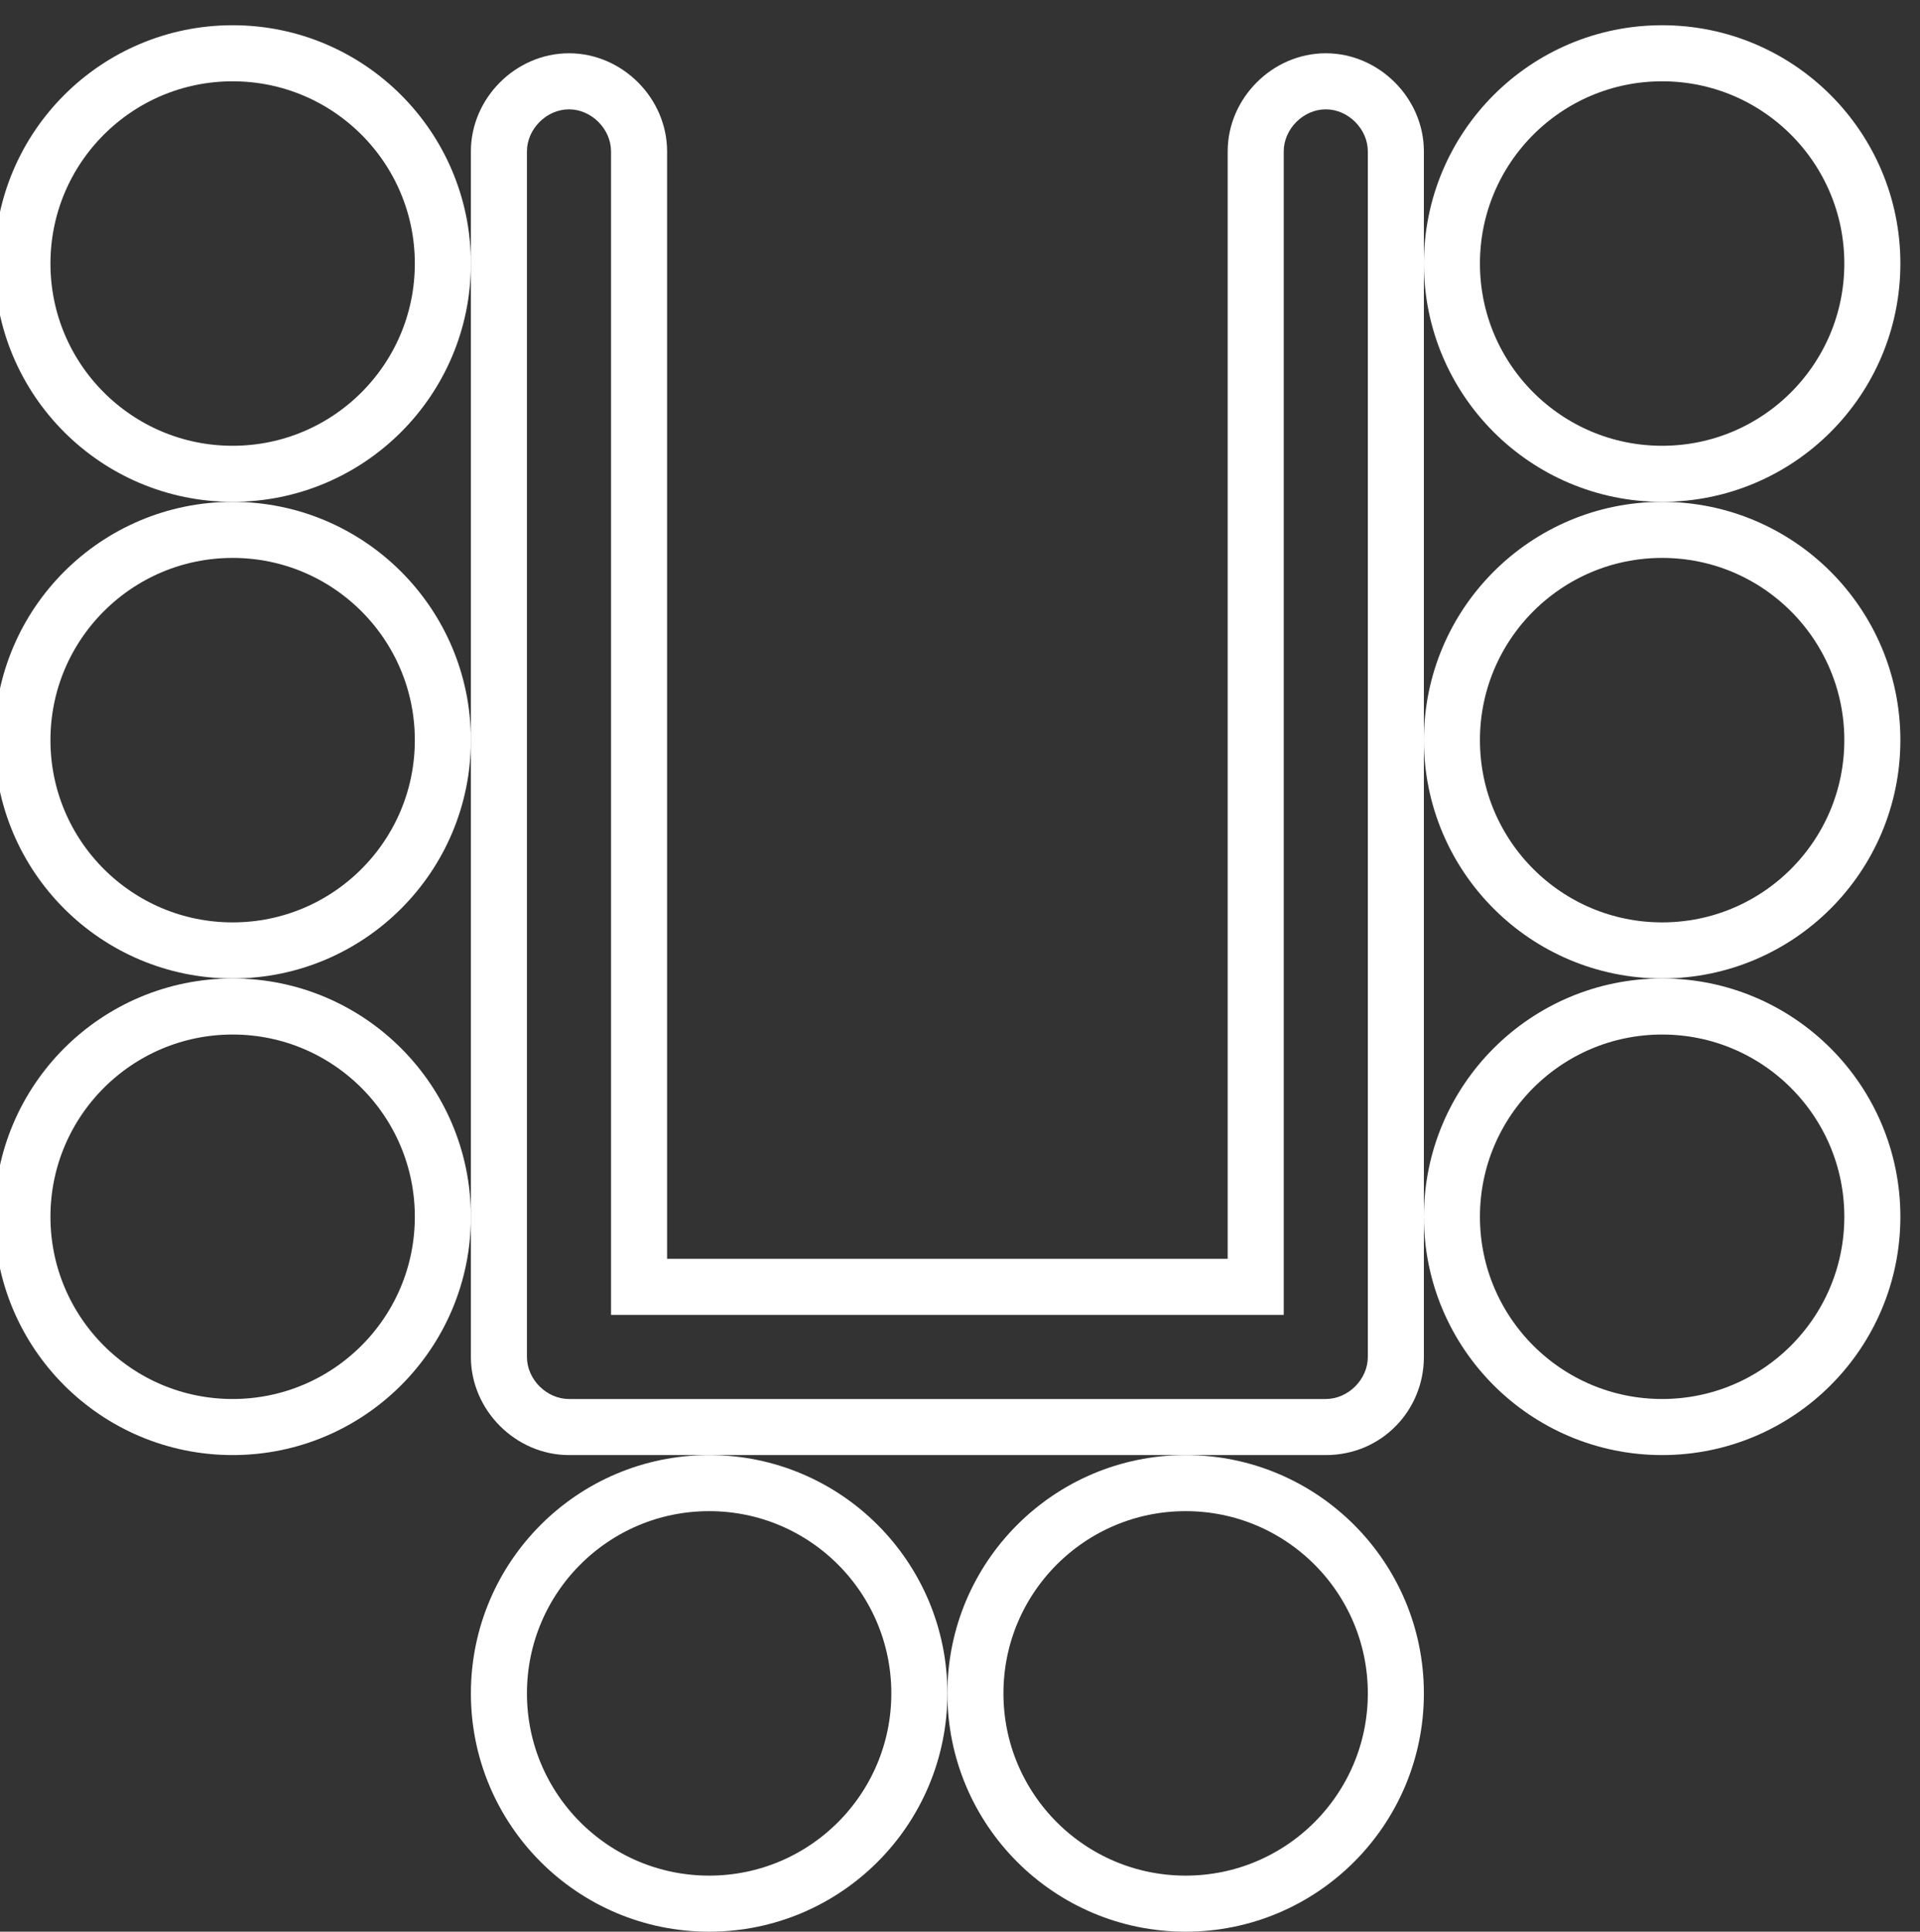<?xml version="1.0" encoding="utf-8"?>
<!-- Generator: Adobe Illustrator 26.2.1, SVG Export Plug-In . SVG Version: 6.00 Build 0)  -->
<svg version="1.1" id="Capa_1" xmlns="http://www.w3.org/2000/svg" xmlns:xlink="http://www.w3.org/1999/xlink" x="0px" y="0px"
	 viewBox="0 0 68.5 68.9" style="enable-background:new 0 0 68.5 68.9;" xml:space="preserve">
<rect x="0" y="0" width="68.5" height="68.9" fill="#333333" stroke="none"/>
<style type="text/css">
	.st0{fill:none;}
	.st1{fill:none;stroke:#FFFFFF;stroke-width:2;}
	.st2{fill:#FFFFFF;}
</style>
<g id="Groupe_119" transform="translate(-509 -4517)">
	<g id="Ellipse_27" transform="translate(526 4568)">
		<circle class="st0" cx="8.3" cy="9.4" r="8.5"/>
		<circle class="st1" cx="8.3" cy="9.4" r="7.5"/>
	</g>
	<g id="Ellipse_29" transform="translate(526 4534) rotate(90)">
		<circle class="st0" cx="9.4" cy="8.7" r="8.5"/>
		<circle class="st1" cx="9.4" cy="8.7" r="7.5"/>
	</g>
	<g id="Ellipse_32" transform="translate(577 4534) rotate(90)">
		<circle class="st0" cx="9.4" cy="8.7" r="8.5"/>
		<circle class="st1" cx="9.4" cy="8.7" r="7.5"/>
	</g>
	<g id="Ellipse_30" transform="translate(526 4517) rotate(90)">
		<circle class="st0" cx="9.4" cy="8.7" r="8.5"/>
		<circle class="st1" cx="9.4" cy="8.7" r="7.5"/>
	</g>
	<g id="Ellipse_31" transform="translate(577 4517) rotate(90)">
		<circle class="st0" cx="9.4" cy="8.7" r="8.5"/>
		<circle class="st1" cx="9.4" cy="8.7" r="7.5"/>
	</g>
	<g id="Ellipse_26" transform="translate(543 4568)">
		<circle class="st0" cx="8.3" cy="9.4" r="8.5"/>
		<circle class="st1" cx="8.3" cy="9.4" r="7.5"/>
	</g>
	<g id="Ellipse_28" transform="translate(526 4551) rotate(90)">
		<circle class="st0" cx="9.4" cy="8.7" r="8.5"/>
		<circle class="st1" cx="9.4" cy="8.7" r="7.5"/>
	</g>
	<g id="Ellipse_33" transform="translate(577 4551) rotate(90)">
		<circle class="st0" cx="9.4" cy="8.7" r="8.5"/>
		<circle class="st1" cx="9.4" cy="8.7" r="7.5"/>
	</g>
	<g id="Union_1" transform="translate(9565 4328)">
		<path class="st0" d="M-9008.7,240.9h-27c-1.9,0-3.5-1.6-3.5-3.5v-43c0-1.9,1.6-3.5,3.5-3.5s3.5,1.6,3.5,3.5v39.5h20v-39.5
			c0-1.9,1.6-3.5,3.5-3.5s3.5,1.6,3.5,3.5v43C-9005.2,239.3-9006.7,240.9-9008.7,240.9z"/>
		<path class="st2" d="M-9008.7,238.9c0.8,0,1.5-0.7,1.5-1.5v-43c0-0.8-0.7-1.5-1.5-1.5c-0.8,0-1.5,0.7-1.5,1.5v41.5h-24v-41.5
			c0-0.8-0.7-1.5-1.5-1.5s-1.5,0.7-1.5,1.5v43c0,0.8,0.7,1.5,1.5,1.5H-9008.7 M-9008.7,240.9h-27c-1.9,0-3.5-1.6-3.5-3.5v-43
			c0-1.9,1.6-3.5,3.5-3.5s3.5,1.6,3.5,3.5v39.5h20v-39.5c0-1.9,1.6-3.5,3.5-3.5c1.9,0,3.5,1.6,3.5,3.5v43
			C-9005.2,239.3-9006.7,240.9-9008.7,240.9z"/>
	</g>
</g>
</svg>
